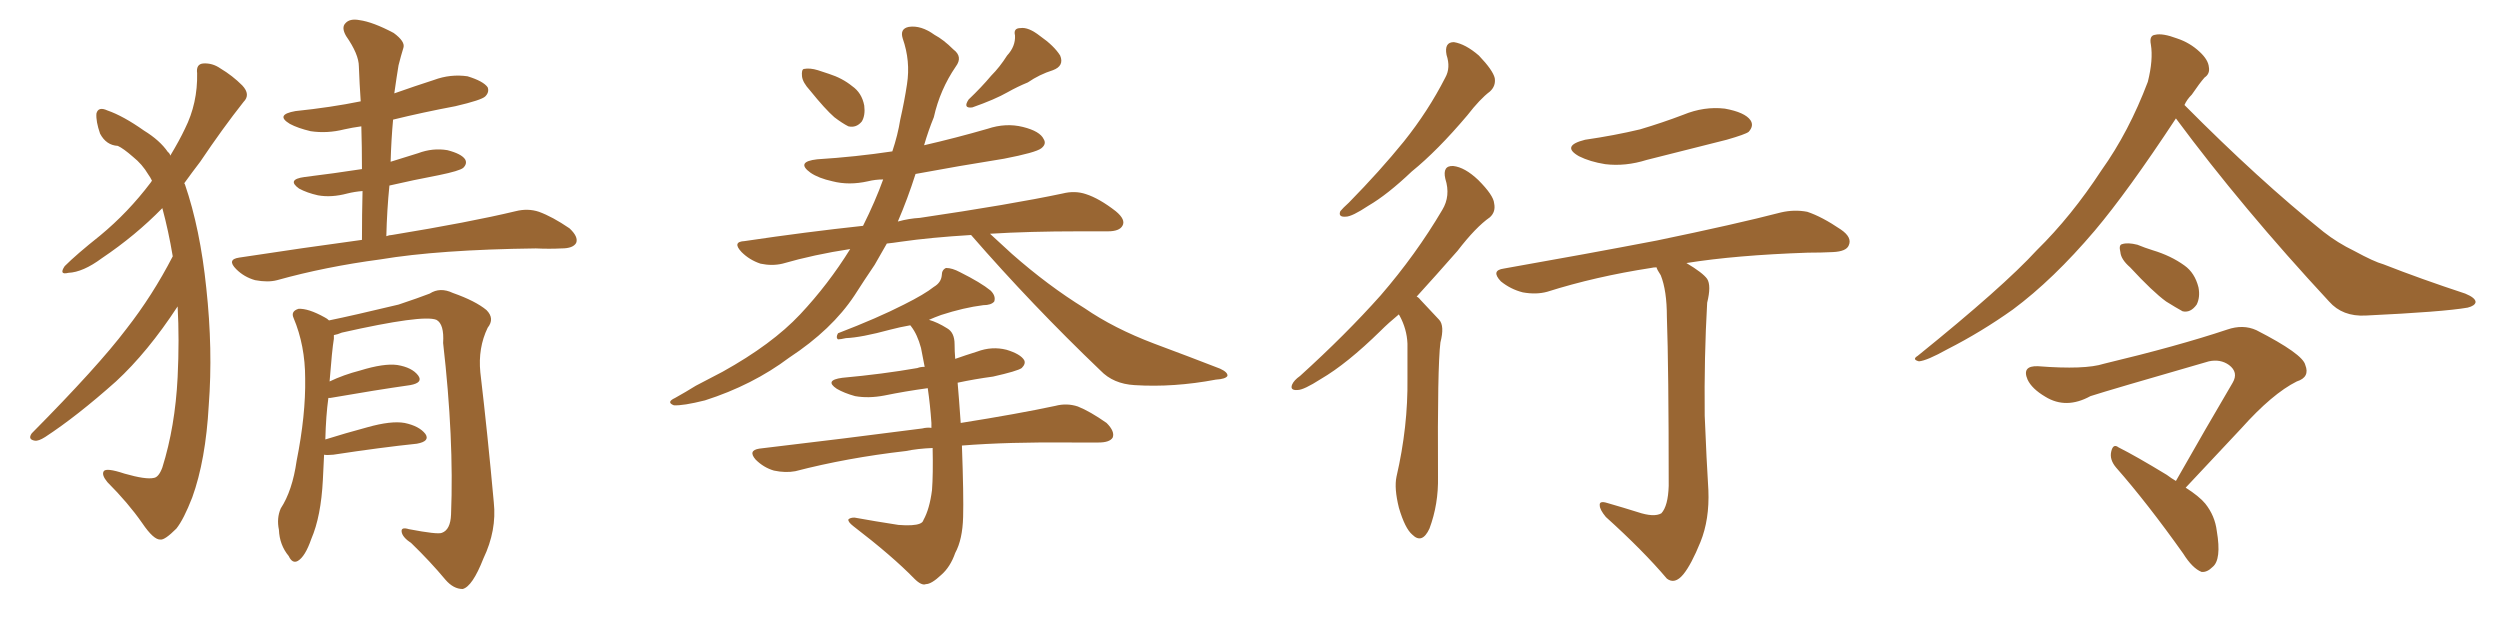 <svg xmlns="http://www.w3.org/2000/svg" xmlns:xlink="http://www.w3.org/1999/xlink" width="600" height="150"><path fill="#996633" padding="10" d="M41.46 61.52L41.46 61.52Q40.43 55.37 38.96 49.95L38.96 49.95Q32.52 56.54 24.46 61.96L24.46 61.96Q19.92 65.33 16.41 65.48L16.41 65.48Q14.06 66.06 15.53 63.87L15.53 63.87Q18.31 61.08 24.02 56.54L24.02 56.54Q30.76 50.98 36.18 43.80L36.18 43.80Q36.33 43.51 36.47 43.36L36.47 43.36Q36.04 42.48 35.60 41.89L35.60 41.89Q34.13 39.40 31.93 37.65L31.93 37.65Q29.59 35.60 28.27 35.01L28.27 35.01Q25.49 34.86 24.02 32.08L24.02 32.08Q23.00 29.15 23.14 27.25L23.14 27.25Q23.58 25.49 25.78 26.51L25.78 26.51Q29.59 27.83 34.57 31.35L34.57 31.35Q38.38 33.69 40.28 36.47L40.28 36.47Q40.72 36.77 40.87 37.35L40.87 37.35Q43.07 33.69 44.38 30.91L44.38 30.91Q47.46 24.76 47.31 17.58L47.31 17.58Q47.02 15.38 48.78 15.23L48.78 15.23Q50.98 15.09 52.88 16.41L52.88 16.41Q55.81 18.16 58.15 20.51L58.15 20.51Q60.21 22.71 58.45 24.46L58.45 24.46Q53.47 30.76 48.05 38.82L48.05 38.82Q46.14 41.31 44.24 43.95L44.24 43.95Q44.24 44.09 44.38 44.24L44.38 44.24Q48.05 54.93 49.51 69.14L49.51 69.14Q51.12 83.94 50.10 97.27L50.10 97.27Q49.37 110.45 46.14 119.38L46.14 119.38Q44.09 124.66 42.33 126.86L42.33 126.86Q39.55 129.64 38.53 129.49L38.53 129.49Q36.91 129.64 34.13 125.54L34.13 125.54Q30.76 120.70 25.78 115.72L25.78 115.72Q24.32 113.96 24.90 113.09L24.90 113.09Q25.49 112.21 29.88 113.67L29.88 113.67Q35.01 115.14 36.91 114.70L36.91 114.70Q38.09 114.55 38.96 112.21L38.96 112.21Q42.04 102.39 42.63 90.53L42.63 90.53Q43.07 81.45 42.63 73.54L42.63 73.54Q35.45 84.52 27.83 91.55L27.83 91.55Q18.46 99.90 10.84 104.88L10.84 104.88Q9.23 105.91 8.35 105.76L8.35 105.76Q6.59 105.47 7.62 104.00L7.62 104.00Q23.58 87.89 30.32 78.96L30.32 78.96Q36.62 70.90 41.46 61.52ZM86.87 57.57L86.87 57.57Q86.87 51.27 87.01 45.85L87.01 45.85Q85.11 46.00 83.35 46.44L83.35 46.44Q79.54 47.46 76.32 46.88L76.32 46.88Q73.68 46.29 71.78 45.26L71.78 45.26Q68.70 43.07 73.10 42.48L73.10 42.48Q80.27 41.60 86.87 40.58L86.87 40.58Q86.87 35.30 86.72 30.32L86.72 30.32Q84.52 30.62 82.62 31.05L82.62 31.05Q78.52 32.08 74.56 31.49L74.56 31.49Q71.48 30.76 69.58 29.74L69.58 29.74Q65.92 27.54 70.90 26.66L70.90 26.66Q79.39 25.78 86.57 24.32L86.57 24.32Q86.28 20.07 86.13 15.97L86.13 15.97Q86.13 13.04 83.06 8.64L83.06 8.64Q81.88 6.59 82.91 5.57L82.91 5.57Q83.94 4.39 86.28 4.83L86.28 4.83Q89.50 5.27 94.48 7.91L94.48 7.91Q97.27 9.96 96.83 11.43L96.83 11.43Q96.24 13.33 95.65 15.67L95.65 15.67Q95.21 18.31 94.63 22.41L94.63 22.41Q99.61 20.65 104.15 19.19L104.15 19.19Q108.11 17.72 112.21 18.31L112.21 18.31Q116.02 19.48 117.04 20.95L117.04 20.95Q117.48 22.12 116.46 23.14L116.46 23.14Q115.58 24.02 109.28 25.49L109.28 25.49Q101.51 26.95 94.34 28.71L94.34 28.71Q93.90 33.54 93.75 38.82L93.75 38.82Q97.12 37.79 100.34 36.77L100.34 36.77Q103.86 35.45 107.37 36.04L107.37 36.04Q110.74 36.91 111.62 38.23L111.62 38.23Q112.21 39.26 111.18 40.28L111.18 40.28Q110.30 41.02 105.32 42.04L105.32 42.04Q99.17 43.21 93.46 44.53L93.46 44.53Q92.87 50.39 92.72 56.69L92.72 56.69Q93.46 56.40 94.04 56.40L94.04 56.40Q112.79 53.32 123.78 50.68L123.78 50.68Q126.71 49.95 129.35 50.83L129.35 50.83Q132.57 52.00 136.67 54.79L136.67 54.79Q138.87 56.84 138.28 58.30L138.28 58.30Q137.55 59.62 134.77 59.62L134.77 59.62Q131.84 59.77 128.61 59.62L128.61 59.62Q105.32 59.91 91.26 62.26L91.26 62.26Q78.08 64.01 66.50 67.24L66.50 67.24Q64.31 67.82 61.23 67.24L61.23 67.24Q58.59 66.50 56.69 64.60L56.69 64.60Q54.35 62.26 57.42 61.82L57.42 61.82Q72.80 59.47 86.87 57.57ZM77.78 109.13L77.78 109.13L77.78 109.13Q77.64 111.91 77.49 115.14L77.49 115.14Q77.05 123.93 74.71 129.35L74.71 129.35Q73.24 133.59 71.48 134.62L71.48 134.62Q70.17 135.35 69.29 133.45L69.29 133.45Q67.09 130.81 66.94 127.15L66.94 127.15Q66.36 124.37 67.38 122.02L67.38 122.02Q70.17 117.77 71.19 110.60L71.19 110.60Q73.39 99.61 73.24 90.82L73.24 90.82Q73.24 82.91 70.46 76.32L70.46 76.32Q69.73 74.71 71.63 74.12L71.63 74.12Q73.97 73.97 77.93 76.17L77.93 76.17Q78.52 76.46 78.96 76.90L78.96 76.90Q84.67 75.73 95.65 73.10L95.65 73.10Q100.49 71.48 103.13 70.46L103.13 70.46Q105.62 68.85 108.69 70.31L108.69 70.31Q114.11 72.22 116.75 74.41L116.75 74.41Q118.80 76.46 117.04 78.66L117.04 78.66Q114.70 83.50 115.28 89.36L115.28 89.36Q117.04 104.30 118.51 120.56L118.51 120.56Q119.24 127.29 116.02 134.03L116.02 134.03Q113.38 140.77 111.04 141.36L111.04 141.36Q108.84 141.36 106.93 139.16L106.93 139.16Q103.27 134.77 98.73 130.37L98.73 130.37Q96.53 128.91 96.39 127.59L96.39 127.59Q96.24 126.42 98.14 127.00L98.14 127.00Q105.03 128.32 106.05 127.88L106.05 127.88Q108.11 127.15 108.25 123.49L108.25 123.49Q108.98 105.32 106.35 82.32L106.35 82.32Q106.64 77.78 104.74 76.76L104.74 76.76Q101.51 75.44 82.03 79.83L82.03 79.83Q81.01 80.27 80.13 80.42L80.13 80.42Q80.13 80.71 80.13 81.30L80.13 81.30Q79.69 83.94 79.10 91.55L79.10 91.55Q82.47 89.94 86.43 88.92L86.43 88.92Q92.14 87.16 95.36 87.60L95.36 87.60Q98.88 88.18 100.34 90.09L100.34 90.09Q101.66 91.85 98.44 92.43L98.44 92.43Q90.23 93.60 79.25 95.51L79.25 95.51Q78.96 95.51 78.81 95.51L78.81 95.51Q78.22 99.76 78.08 105.47L78.08 105.47Q82.76 104.00 88.18 102.54L88.18 102.54Q93.90 100.93 97.12 101.51L97.12 101.51Q100.63 102.25 102.10 104.15L102.10 104.15Q103.27 105.91 100.05 106.49L100.05 106.49Q91.55 107.37 79.98 109.13L79.98 109.13Q78.37 109.28 77.78 109.13ZM194.38 21.68L194.38 21.68Q192.63 19.78 192.48 18.31L192.48 18.31Q192.33 16.70 192.92 16.55L192.92 16.55Q194.38 16.26 196.29 16.85L196.29 16.85Q197.61 17.29 198.93 17.72L198.93 17.72Q202.15 18.75 204.49 20.65L204.49 20.65Q206.84 22.27 207.42 25.34L207.42 25.34Q207.71 27.69 206.84 29.15L206.84 29.15Q205.52 30.76 203.61 30.32L203.61 30.32Q202.15 29.59 200.24 28.13L200.24 28.13Q198.05 26.22 194.38 21.68ZM241.70 13.33L241.70 13.33Q243.75 11.13 243.60 8.50L243.60 8.50Q243.16 6.74 244.92 6.74L244.92 6.74Q246.83 6.45 249.61 8.64L249.61 8.64Q252.98 10.99 254.44 13.33L254.44 13.33Q255.47 15.82 252.69 16.85L252.69 16.85Q249.46 17.87 246.68 19.78L246.68 19.78Q244.19 20.80 241.85 22.12L241.85 22.12Q238.77 23.88 233.35 25.78L233.35 25.78Q231.01 26.07 232.47 23.88L232.47 23.88Q235.55 20.95 237.89 18.16L237.89 18.16Q239.94 16.11 241.70 13.33ZM233.06 56.40L233.06 56.40Q223.39 56.98 216.21 58.01L216.21 58.01Q214.31 58.30 212.84 58.45L212.84 58.45Q211.38 60.94 209.91 63.57L209.91 63.57Q207.42 67.24 205.08 70.90L205.08 70.90Q199.66 79.10 189.40 85.84L189.40 85.84Q180.62 92.43 169.19 96.09L169.19 96.09Q163.92 97.41 161.72 97.27L161.72 97.27Q159.81 96.53 162.01 95.51L162.01 95.51Q164.65 94.04 166.99 92.58L166.99 92.58Q170.65 90.67 173.44 89.21L173.44 89.21Q185.30 82.62 192.04 75.44L192.04 75.44Q198.78 68.26 204.05 59.77L204.05 59.77Q195.41 61.08 187.79 63.28L187.79 63.28Q185.30 63.87 182.52 63.28L182.52 63.28Q179.88 62.40 177.98 60.50L177.98 60.50Q175.63 58.01 178.71 57.86L178.71 57.86Q193.51 55.66 207.13 54.20L207.13 54.20Q210.06 48.34 211.96 43.07L211.96 43.07Q210.06 43.07 208.30 43.51L208.30 43.51Q203.76 44.53 199.80 43.51L199.80 43.51Q196.44 42.77 194.53 41.46L194.53 41.46Q190.87 38.82 196.14 38.23L196.14 38.23Q205.37 37.65 214.16 36.33L214.16 36.33Q215.48 32.37 216.06 28.71L216.06 28.71Q217.09 24.17 217.68 20.21L217.68 20.21Q218.55 14.65 216.65 9.23L216.65 9.23Q215.92 6.88 218.12 6.45L218.12 6.45Q221.04 6.01 224.27 8.35L224.27 8.35Q226.46 9.52 228.81 11.87L228.81 11.87Q231.15 13.62 229.39 15.97L229.39 15.97Q225.59 21.53 224.12 28.13L224.12 28.13Q222.80 31.35 221.78 34.86L221.78 34.86Q229.39 33.11 237.01 30.91L237.01 30.91Q241.41 29.44 245.51 30.47L245.51 30.47Q249.61 31.49 250.49 33.40L250.49 33.40Q251.22 34.57 249.90 35.60L249.90 35.60Q248.58 36.62 240.97 38.09L240.97 38.09Q229.98 39.84 219.73 41.75L219.73 41.75Q217.82 47.75 215.48 53.17L215.48 53.17Q218.12 52.44 220.75 52.29L220.75 52.29Q242.58 49.07 255.03 46.44L255.03 46.44Q257.96 45.70 260.60 46.58L260.60 46.58Q263.82 47.61 267.77 50.68L267.77 50.68Q270.26 52.73 269.38 54.20L269.38 54.20Q268.65 55.52 265.87 55.52L265.87 55.52Q262.65 55.52 258.98 55.52L258.98 55.52Q246.97 55.52 237.60 56.10L237.60 56.10Q239.79 58.15 242.87 60.94L242.87 60.94Q251.51 68.55 260.30 73.97L260.30 73.97Q267.33 78.81 277.00 82.47L277.00 82.47Q285.64 85.69 292.82 88.48L292.82 88.48Q294.73 89.36 294.58 90.23L294.58 90.23Q294.14 90.97 291.80 91.11L291.80 91.11Q281.69 93.02 272.31 92.43L272.31 92.43Q267.19 92.14 264.11 88.92L264.11 88.92Q247.71 73.24 233.06 56.40ZM223.83 107.52L223.83 107.52L223.83 107.52Q220.17 107.67 217.38 108.25L217.38 108.25Q203.32 109.86 190.87 113.09L190.87 113.09Q188.53 113.53 185.74 112.94L185.74 112.94Q183.25 112.21 181.35 110.30L181.35 110.30Q179.44 108.11 182.23 107.67L182.23 107.67Q203.32 105.18 221.34 102.83L221.34 102.83Q222.51 102.54 223.54 102.69L223.54 102.69Q223.54 102.10 223.54 101.51L223.54 101.51Q223.24 97.12 222.66 93.16L222.66 93.16Q217.24 93.90 212.26 94.92L212.26 94.92Q208.45 95.65 205.22 95.07L205.22 95.07Q202.59 94.34 200.83 93.31L200.83 93.31Q197.75 91.26 202.15 90.67L202.15 90.67Q211.82 89.79 220.17 88.33L220.17 88.33Q220.90 88.04 221.92 88.04L221.92 88.04Q221.48 85.69 221.04 83.50L221.04 83.50Q220.17 80.27 218.70 78.37L218.70 78.37Q218.55 78.08 218.41 78.08L218.41 78.08Q215.92 78.52 213.72 79.10L213.72 79.10Q206.69 81.01 203.03 81.15L203.03 81.15Q201.71 81.45 201.12 81.45L201.12 81.45Q200.54 81.01 201.12 79.98L201.12 79.98Q210.64 76.32 216.94 73.10L216.94 73.10Q221.92 70.61 224.12 68.85L224.12 68.85Q225.88 67.82 226.03 66.06L226.03 66.06Q226.03 64.75 227.05 64.31L227.05 64.31Q228.52 64.31 230.42 65.33L230.42 65.33Q235.40 67.82 237.74 69.73L237.74 69.73Q239.06 71.04 238.62 72.36L238.62 72.36Q237.89 73.24 235.99 73.24L235.99 73.24Q231.30 73.83 225.88 75.59L225.88 75.59Q224.27 76.17 222.95 76.76L222.95 76.76Q225 77.34 227.34 78.81L227.34 78.81Q229.10 79.83 229.10 82.62L229.10 82.62Q229.10 84.23 229.25 86.13L229.25 86.13Q231.74 85.25 234.52 84.38L234.52 84.38Q238.04 83.06 241.55 83.94L241.55 83.94Q244.92 84.96 245.80 86.43L245.80 86.43Q246.24 87.30 245.21 88.33L245.21 88.33Q244.19 89.06 238.33 90.38L238.33 90.38Q233.94 90.97 229.83 91.85L229.83 91.85Q230.13 95.21 230.57 101.51L230.57 101.51Q244.34 99.32 253.27 97.41L253.27 97.41Q256.05 96.68 258.69 97.56L258.69 97.56Q261.62 98.73 265.58 101.51L265.58 101.51Q267.63 103.56 267.04 105.03L267.04 105.03Q266.31 106.20 263.67 106.20L263.67 106.20Q260.45 106.20 257.23 106.20L257.23 106.20Q241.99 106.05 230.86 106.93L230.86 106.93Q231.30 119.09 231.15 124.07L231.15 124.07Q231.01 129.49 229.25 132.71L229.25 132.71Q228.08 136.08 225.88 137.99L225.88 137.99Q223.54 140.19 222.22 140.19L222.22 140.19Q221.19 140.63 219.43 138.87L219.43 138.87Q214.16 133.45 204.79 126.27L204.79 126.27Q203.47 125.24 203.61 124.66L203.61 124.66Q204.05 124.22 205.08 124.22L205.08 124.22Q209.91 125.10 215.63 125.98L215.63 125.98Q219.29 126.27 220.75 125.68L220.75 125.68Q221.48 125.39 221.63 124.80L221.63 124.80Q223.10 122.17 223.68 117.63L223.68 117.63Q223.97 113.82 223.83 107.52ZM347.17 13.18L347.17 13.18Q346.58 10.11 348.93 10.11L348.93 10.11Q351.71 10.55 354.93 13.33L354.93 13.33Q358.30 16.85 358.74 18.75L358.74 18.75Q359.03 20.65 357.57 21.97L357.57 21.97Q355.22 23.73 352.15 27.69L352.15 27.69Q344.97 36.18 338.82 41.16L338.82 41.16Q332.96 46.73 328.42 49.37L328.42 49.37Q324.46 52.00 323.00 52.00L323.00 52.00Q321.09 52.15 321.68 50.68L321.68 50.68Q322.27 49.95 323.73 48.63L323.73 48.63Q331.20 41.02 336.91 33.98L336.91 33.98Q342.77 26.66 346.88 18.60L346.88 18.60Q348.19 16.26 347.17 13.18ZM335.74 75.44L335.74 75.44Q333.25 77.49 331.35 79.39L331.35 79.39Q323.29 87.30 316.99 90.97L316.99 90.97Q312.89 93.60 311.43 93.60L311.43 93.60Q309.52 93.75 310.11 92.29L310.11 92.29Q310.55 91.26 312.01 90.23L312.01 90.23Q323.00 80.27 331.35 70.90L331.35 70.90Q339.84 61.08 346.14 50.39L346.14 50.39Q348.19 47.02 346.88 42.92L346.88 42.92Q346.14 39.70 348.78 39.84L348.78 39.84Q351.56 40.14 354.79 43.21L354.79 43.21Q358.45 46.88 358.59 48.78L358.59 48.78Q359.03 50.83 357.57 52.15L357.57 52.15Q354.20 54.49 349.80 60.21L349.80 60.21Q344.53 66.21 339.99 71.19L339.99 71.19Q340.43 71.34 340.87 71.92L340.87 71.92Q342.77 73.97 345.41 76.76L345.41 76.76Q346.73 78.22 345.70 82.18L345.70 82.18Q344.97 88.04 345.12 114.40L345.12 114.40Q345.26 121.00 343.07 126.86L343.07 126.86Q341.31 130.66 338.96 128.32L338.96 128.32Q337.21 126.86 335.74 121.88L335.74 121.88Q334.57 117.19 335.16 114.40L335.16 114.40Q337.94 102.39 337.79 90.82L337.79 90.82Q337.79 86.57 337.79 82.47L337.79 82.47Q337.65 78.96 335.89 75.73L335.89 75.73Q335.74 75.59 335.74 75.44ZM380.42 33.54L380.42 33.54Q387.45 32.52 393.60 31.05L393.60 31.05Q399.02 29.44 404.00 27.54L404.00 27.54Q408.98 25.49 413.96 26.07L413.96 26.07Q418.80 26.95 420.12 28.86L420.12 28.86Q421.00 30.18 419.68 31.64L419.68 31.64Q418.95 32.23 414.40 33.54L414.40 33.54Q404.59 36.04 395.21 38.38L395.21 38.38Q390.09 39.99 385.25 39.40L385.25 39.40Q381.59 38.82 378.96 37.50L378.96 37.50Q374.56 35.01 380.42 33.54ZM393.02 122.90L393.02 122.90L393.02 122.90Q396.97 124.22 398.73 123.19L398.73 123.19Q400.34 121.44 400.49 116.60L400.49 116.60Q400.49 88.33 400.05 76.03L400.05 76.03Q400.05 69.73 398.58 66.06L398.58 66.06Q397.71 64.75 397.56 64.16L397.56 64.16Q396.83 64.16 396.24 64.31L396.24 64.31Q382.91 66.36 371.34 70.02L371.34 70.02Q368.70 70.75 365.48 70.17L365.48 70.17Q362.55 69.43 360.21 67.53L360.21 67.53Q357.71 64.89 360.94 64.45L360.94 64.45Q380.86 60.94 397.71 57.71L397.71 57.71Q416.75 53.76 427.44 50.98L427.44 50.98Q430.66 50.24 433.74 50.83L433.74 50.83Q437.26 52.00 441.80 55.08L441.80 55.08Q444.58 56.98 443.70 58.89L443.70 58.89Q443.12 60.35 439.89 60.50L439.89 60.50Q437.11 60.64 433.89 60.64L433.89 60.64Q416.60 61.23 404.74 63.13L404.74 63.13Q408.69 65.48 409.72 66.94L409.72 66.94Q410.74 68.55 409.72 72.66L409.72 72.66Q408.98 85.69 409.13 99.76L409.13 99.76Q409.57 110.60 410.01 117.63L410.01 117.63Q410.30 124.66 408.11 130.08L408.11 130.08Q405.91 135.50 404.00 137.84L404.00 137.84Q401.95 140.33 400.05 138.87L400.05 138.87Q394.34 132.13 385.40 124.07L385.40 124.07Q383.94 122.31 383.94 121.29L383.94 121.29Q383.79 120.12 385.69 120.70L385.69 120.70Q389.79 121.88 393.02 122.90ZM522.22 28.42L522.22 28.42Q510.64 46.00 502.73 55.37L502.73 55.37Q492.77 67.09 483.11 74.27L483.11 74.27Q475.49 79.69 467.43 83.79L467.43 83.79Q462.45 86.57 460.55 86.72L460.55 86.72Q458.79 86.28 460.25 85.40L460.25 85.40Q480.76 68.85 488.82 60.06L488.82 60.06Q497.17 51.86 504.35 40.87L504.35 40.87Q510.94 31.64 515.48 19.63L515.48 19.63Q516.80 14.36 516.21 10.69L516.21 10.69Q515.77 8.50 517.24 8.35L517.24 8.35Q518.99 7.91 522.51 9.23L522.51 9.23Q525.59 10.25 527.93 12.45L527.93 12.45Q529.98 14.36 530.13 16.11L530.13 16.11Q530.42 17.72 529.10 18.60L529.10 18.60Q527.93 19.92 526.03 22.71L526.03 22.71Q524.85 23.88 524.27 25.20L524.27 25.20Q542.14 43.21 557.67 55.66L557.67 55.66Q561.04 58.30 564.99 60.21L564.99 60.21Q569.82 62.84 572.02 63.43L572.02 63.43Q580.96 66.94 591.65 70.46L591.65 70.46Q594.14 71.48 594.14 72.51L594.14 72.51Q593.99 73.39 592.24 73.83L592.24 73.83Q586.38 74.85 567.77 75.73L567.77 75.73Q562.21 76.03 558.98 72.36L558.98 72.36Q538.18 49.95 522.22 28.42ZM511.23 64.16L511.23 64.16Q509.03 62.26 508.89 60.50L508.89 60.50Q508.45 58.74 509.33 58.59L509.33 58.59Q510.64 58.15 512.99 58.74L512.99 58.74Q514.75 59.47 516.65 60.06L516.65 60.06Q521.04 61.38 524.27 63.72L524.27 63.72Q526.76 65.48 527.64 68.99L527.64 68.99Q528.08 71.34 527.20 73.10L527.20 73.10Q525.73 75.15 523.83 74.71L523.83 74.71Q522.22 73.83 519.87 72.36L519.87 72.36Q516.65 70.02 511.23 64.16ZM524.56 117.04L524.56 117.04L524.56 117.04Q527.78 119.09 529.25 120.85L529.25 120.85Q531.59 123.78 532.03 127.44L532.03 127.44Q533.20 134.33 531.01 136.08L531.01 136.08Q529.69 137.40 528.37 137.26L528.37 137.26Q526.17 136.38 523.97 132.86L523.97 132.86Q515.33 120.70 507.86 112.21L507.86 112.21Q506.25 110.30 506.69 108.40L506.69 108.40Q507.13 106.35 508.45 107.37L508.45 107.37Q512.55 109.42 520.02 113.96L520.02 113.96Q521.19 114.84 522.22 115.43L522.22 115.43Q529.54 102.54 535.84 91.85L535.84 91.85Q537.30 89.36 534.96 87.60L534.96 87.60Q532.91 86.13 530.13 86.72L530.13 86.72Q506.25 93.60 501.71 95.07L501.71 95.07Q495.85 98.29 490.87 95.21L490.87 95.21Q487.65 93.31 486.62 91.11L486.62 91.11Q485.16 87.74 489.11 87.89L489.11 87.89Q500.39 88.77 504.93 87.30L504.93 87.30Q522.66 83.06 534.52 79.10L534.52 79.10Q538.33 77.78 541.55 79.25L541.55 79.25Q552.69 84.96 553.27 87.60L553.27 87.60Q554.44 90.53 551.22 91.55L551.22 91.55Q545.36 94.48 537.89 102.83L537.89 102.83Q530.86 110.30 524.56 117.04Z"/></svg>